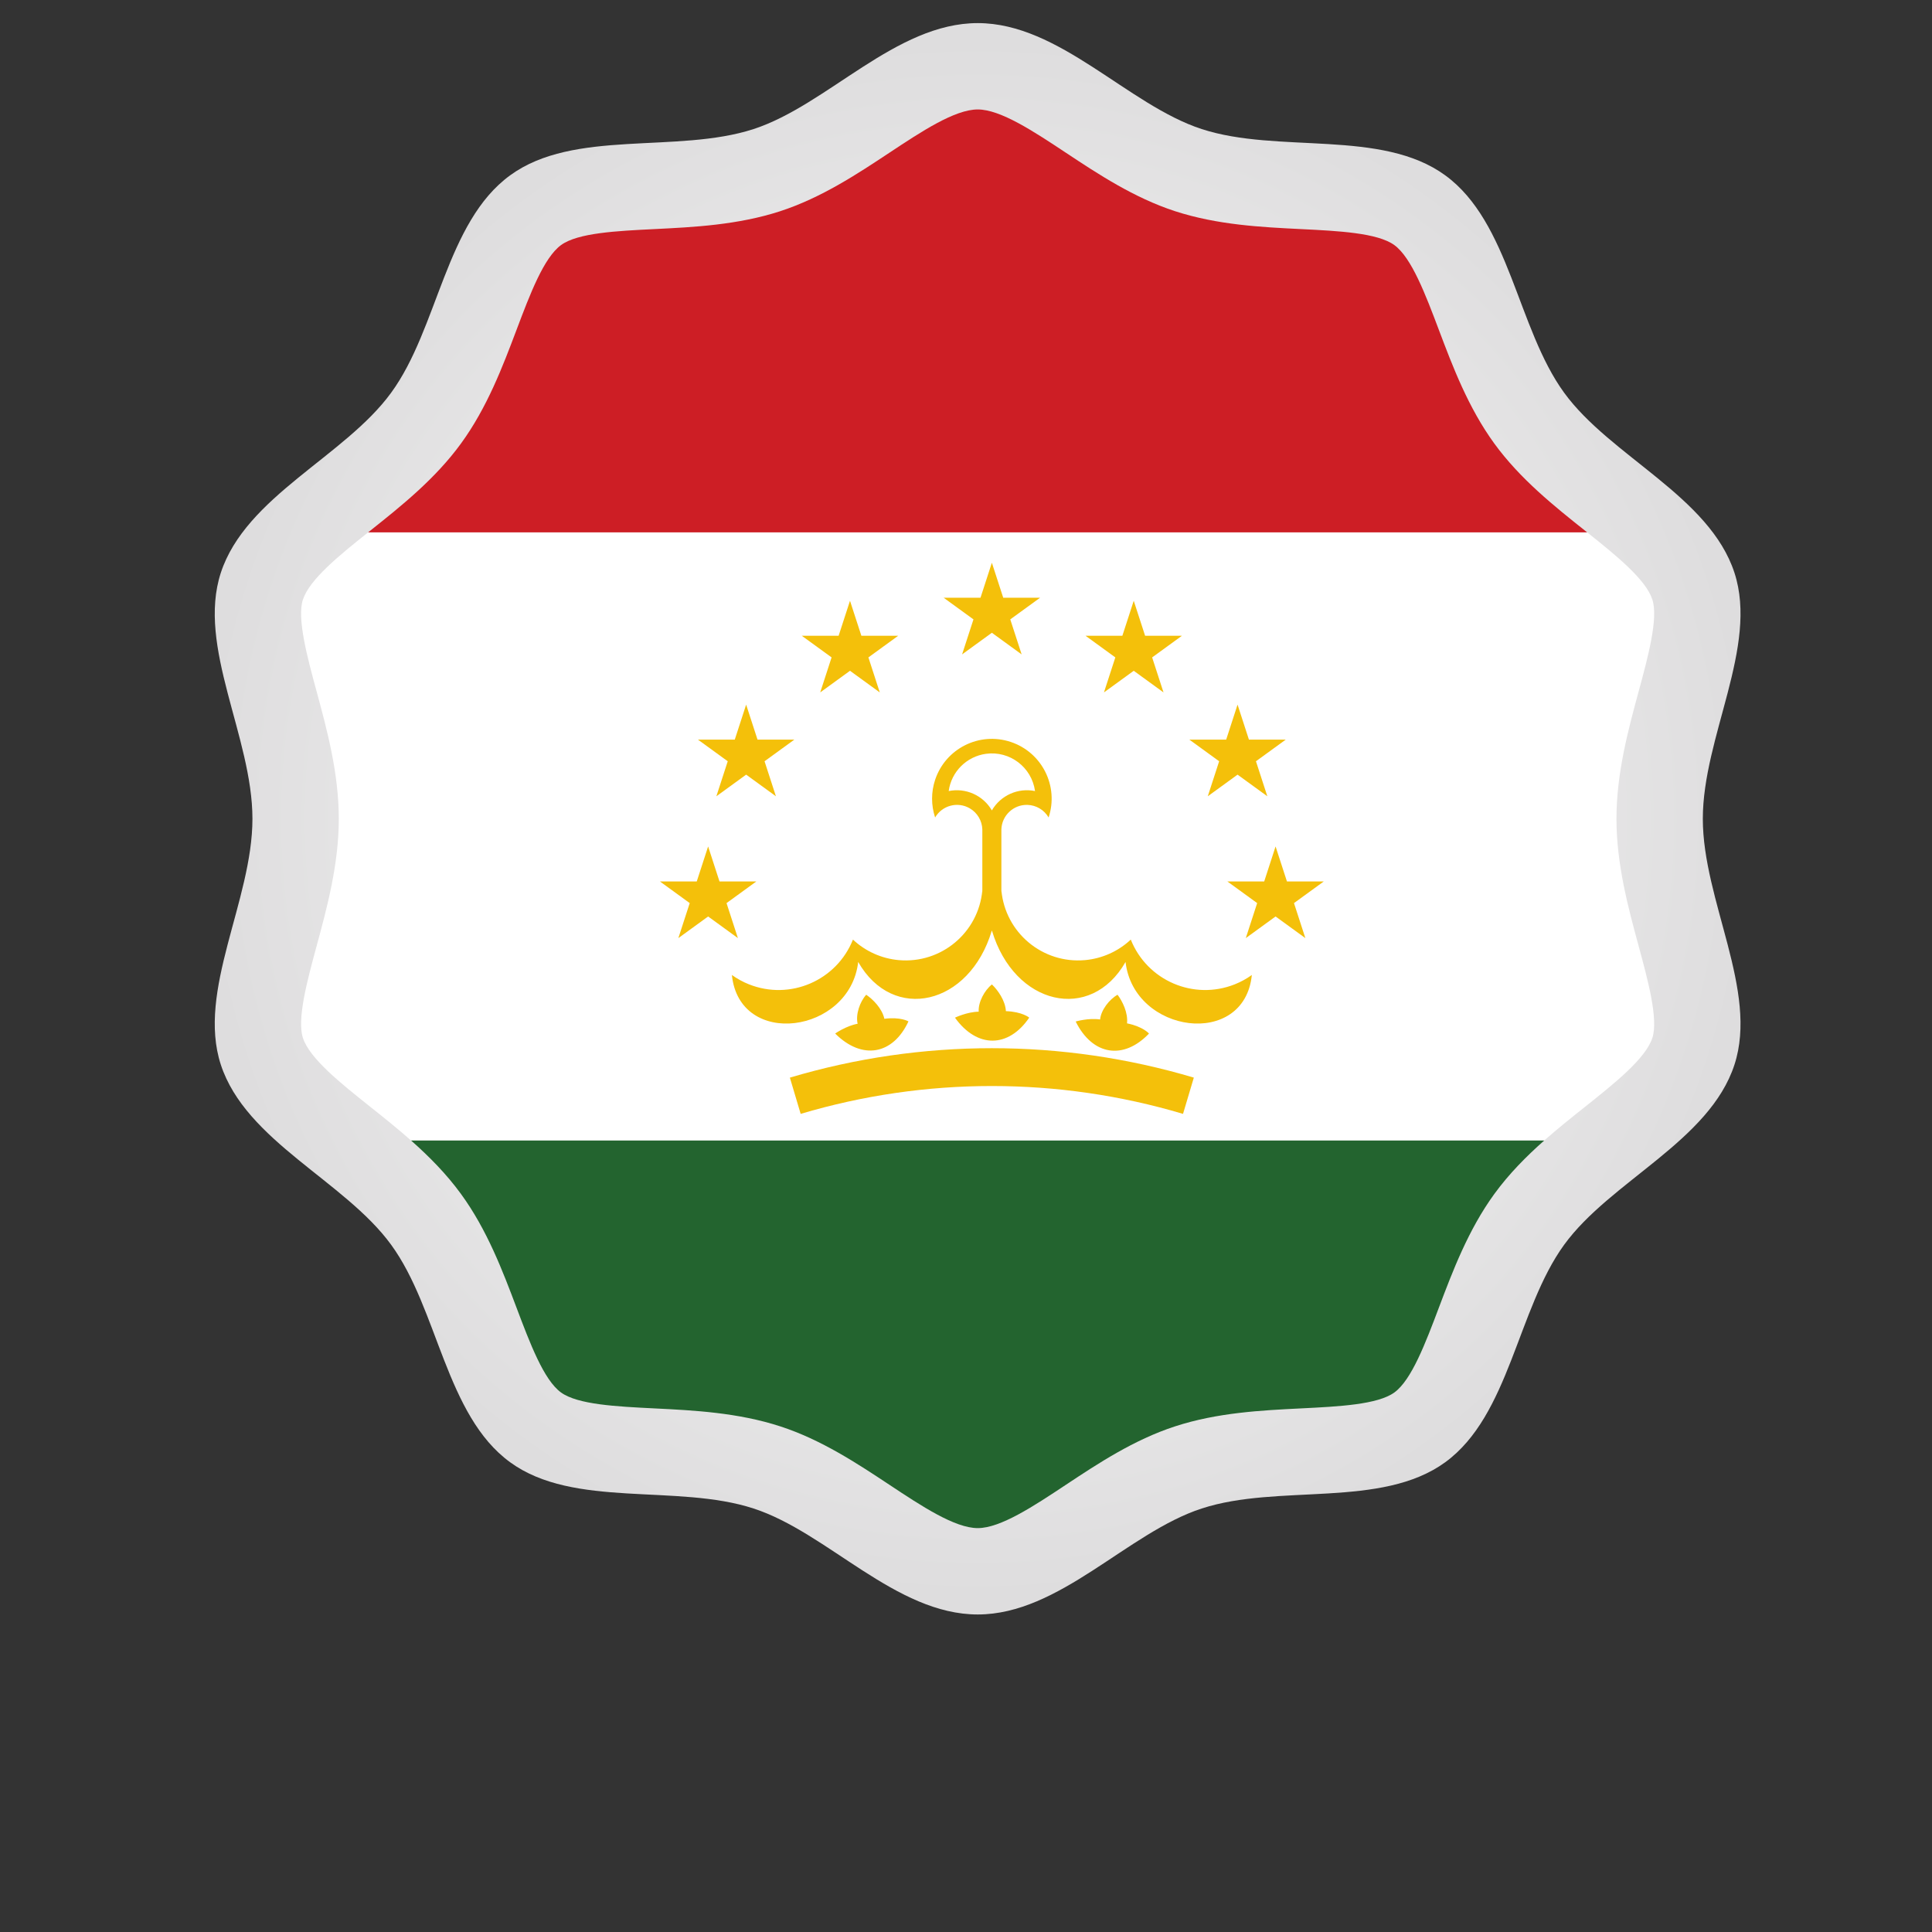 <?xml version="1.0" encoding="UTF-8"?>
<svg version="1.1" viewBox="0 0 800 800" xml:space="preserve" xmlns="http://www.w3.org/2000/svg"><rect x="0" y="0" width="800" height="800" fill="#333333" stroke="none"/><defs><clipPath id="b"><path d="m0 600h600v-600h-600z"/></clipPath><radialGradient id="a" cx="0" cy="0" r="1" gradientTransform="matrix(242.13 0 0 -242.13 303.69 345.81)" gradientUnits="userSpaceOnUse"><stop stop-color="#fff" offset="0"/><stop stop-color="#deddde" offset="1"/></radialGradient></defs><g transform="matrix(1.333 0 0 -1.333 0 800)"><g clip-path="url(#b)"><path d="m78.418 345.8c0-25.44-17.308-53.367-9.831-76.354 7.77-23.801 38.487-36.128 52.918-55.968 14.62-20.036 16.917-52.979 36.973-67.565 19.809-14.431 51.807-6.586 75.614-14.361 23.008-7.478 44.123-32.916 69.632-32.916 25.443 0 46.551 25.438 69.57 32.916 23.804 7.775 55.797-0.07 75.636 14.361 20.031 14.586 22.391 47.529 36.95 67.565 14.42 19.84 45.174 32.167 52.915 55.968 7.472 22.987-9.837 50.914-9.837 76.354 0 25.477 17.309 53.41 9.837 76.397-7.741 23.8-38.495 36.128-52.915 55.958-14.559 20.002-16.919 52.954-36.95 67.539-19.839 14.454-51.832 6.623-75.636 14.362-23.019 7.507-44.127 32.916-69.57 32.916-25.509 0-46.624-25.409-69.632-32.916-23.807-7.739-55.805 0.092-75.614-14.362-20.056-14.585-22.353-47.537-36.973-67.539-14.431-19.83-45.148-32.158-52.918-55.958-7.477-22.987 9.831-50.92 9.831-76.397" fill="url(#a)"/><path d="m143.2 229.26c8.122-11.131 12.976-23.998 17.26-35.345 4.16-11.028 8.462-22.428 13.796-26.307 5.196-3.782 17.296-4.379 29.001-4.958 12.159-0.602 25.943-1.282 39.162-5.594 12.735-4.141 23.958-11.575 33.858-18.132 9.991-6.62 20.323-13.461 27.449-13.461 7.071 0 17.381 6.827 27.349 13.437 9.913 6.567 21.145 14.011 33.932 18.167 13.183 4.301 26.968 4.981 39.126 5.583 11.712 0.579 23.82 1.176 29.023 4.958 5.335 3.888 9.654 15.321 13.825 26.377 4.276 11.313 9.117 24.141 17.205 35.266 4.569 6.288 10.001 11.75 15.569 16.672h-352.12c5.566-4.921 10.995-10.377 15.566-16.663" fill="#23642f"/><path d="m94.087 413.87c-1.891-5.812 1.381-17.905 4.281-28.573 3.223-11.879 6.873-25.342 6.873-39.496 0-14.131-3.65-27.583-6.869-39.457-2.896-10.667-6.18-22.756-4.278-28.595 2.098-6.422 11.709-14.075 21-21.473 4.051-3.225 8.334-6.637 12.538-10.354h352.12c4.207 3.717 8.491 7.13 12.545 10.354 9.292 7.398 18.896 15.041 20.99 21.469 1.897 5.834-1.383 17.926-4.283 28.593-3.221 11.874-6.872 25.327-6.872 39.463 0 14.154 3.651 27.621 6.876 39.505 2.892 10.668 6.176 22.76 4.275 28.599-2.035 6.253-11.195 13.667-20.255 20.876h-378.67c-9.06-7.22-18.219-14.636-20.268-20.911" fill="#fff"/><path d="m276.24 552.68c-9.884-6.544-21.086-13.965-33.828-18.118l-0.022-0.013c-13.19-4.288-26.942-4.963-39.075-5.561-11.72-0.579-23.835-1.176-29.021-4.957-5.371-3.909-9.671-15.301-13.831-26.322-4.287-11.35-9.145-24.217-17.298-35.378-7.992-10.977-18.656-19.469-28.061-26.955-0.249-0.198-0.498-0.397-0.747-0.594h378.67c-0.246 0.195-0.491 0.39-0.736 0.586-9.415 7.494-20.085 15.986-28.109 27.016-8.085 11.111-12.934 23.939-17.205 35.257-4.173 11.051-8.491 22.475-13.839 26.372-5.214 3.799-17.342 4.396-29.067 4.975-12.134 0.598-25.886 1.273-39.078 5.565-12.777 4.166-23.991 11.595-33.888 18.15-9.978 6.61-20.297 13.446-27.383 13.446-7.141 0-17.482-6.85-27.486-13.469" fill="#cd1e25"/><path d="m290.48 346.21c2.185 3.758 7.002 5.032 10.759 2.847 2.349-1.365 3.825-3.845 3.909-6.561v-31.476h5.918v31.476c0.133 4.344 3.762 7.757 8.108 7.625 2.714-0.084 5.194-1.561 6.56-3.911 3.23 9.736-2.046 20.245-11.781 23.474-9.734 3.229-20.244-2.045-23.473-11.78-1.258-3.797-1.258-7.898 0-11.694" fill="#f4c00a"/><path d="m294.7 354.42c5.297 1.083 10.693-1.336 13.408-6.012 2.716 4.676 8.112 7.095 13.409 6.012-1.017 7.406-7.845 12.585-15.25 11.567-6.014-0.826-10.742-5.554-11.567-11.567" fill="#fff"/><path d="m305.15 323.59c-1.181-13.16-12.807-22.868-25.966-21.687-5.321 0.479-10.329 2.723-14.226 6.378-5.082-12.758-19.546-18.979-32.304-13.897-1.878 0.747-3.657 1.723-5.3 2.902 2.297-22.931 36.671-18.249 39.232 4.047 10.799-18.958 34.545-13.529 41.493 9.695z" fill="#f4c00a"/><path d="m311.07 323.59c1.182-13.16 12.807-22.868 25.966-21.687 5.322 0.479 10.329 2.723 14.227 6.378 5.082-12.758 19.545-18.979 32.304-13.897 1.877 0.747 3.657 1.723 5.3 2.902-2.299-22.931-36.672-18.249-39.232 4.047-10.8-18.958-34.545-13.529-41.493 9.695z" fill="#f4c00a"/><path d="m282.2 282.87c-4.795-10.354-14.381-12.132-22.765-3.774 0 0 3.37 2.382 6.979 3.039-0.677 2.877 0.71 6.861 2.666 9.015 2.05-1.4 4.912-4.209 5.64-7.474 5.056 0.655 7.48-0.807 7.48-0.807z" fill="#f4c00a"/><path d="m319.72 284.04c-6.418-9.436-16.165-9.628-23.077-0.018 0 0 3.713 1.802 7.38 1.863-0.198 2.95 1.819 6.655 4.099 8.462 1.796-1.717 4.162-4.954 4.348-8.293 5.094-0.178 7.25-2.014 7.25-2.014" fill="#f4c00a"/><path d="m356.92 279.09c-7.867-8.264-17.516-6.868-22.772 3.74 0 0 3.957 1.173 7.585 0.635 0.285 2.944 2.877 6.27 5.423 7.682 1.491-1.986 3.299-5.565 2.94-8.89 4.996-1.003 6.824-3.167 6.824-3.167" fill="#f4c00a"/><path d="m247.04 259.77c39.845 11.862 82.283 11.862 122.13 0" fill="none" stroke="#f4c00a" stroke-width="11.751"/><path d="m308.11 425.34 9.25-28.471-24.217 17.595h29.935l-24.219-17.595z" fill="#f4c00a"/><path d="m264.04 413.53 9.251-28.469-24.219 17.595h29.936l-24.219-17.595z" fill="#f4c00a"/><path d="m231.78 381.27 9.25-28.472-24.218 17.597h29.936l-24.219-17.597z" fill="#f4c00a"/><path d="m219.97 337.21 9.251-28.472-24.219 17.597h29.936l-24.219-17.597z" fill="#f4c00a"/><path d="m352.18 413.53-9.251-28.469 24.219 17.595h-29.936l24.218-17.595z" fill="#f4c00a"/><path d="m384.43 381.27-9.251-28.472 24.219 17.597h-29.937l24.22-17.597z" fill="#f4c00a"/><path d="m396.24 337.21-9.251-28.472 24.22 17.597h-29.937l24.22-17.597z" fill="#f4c00a"/></g></g></svg>
